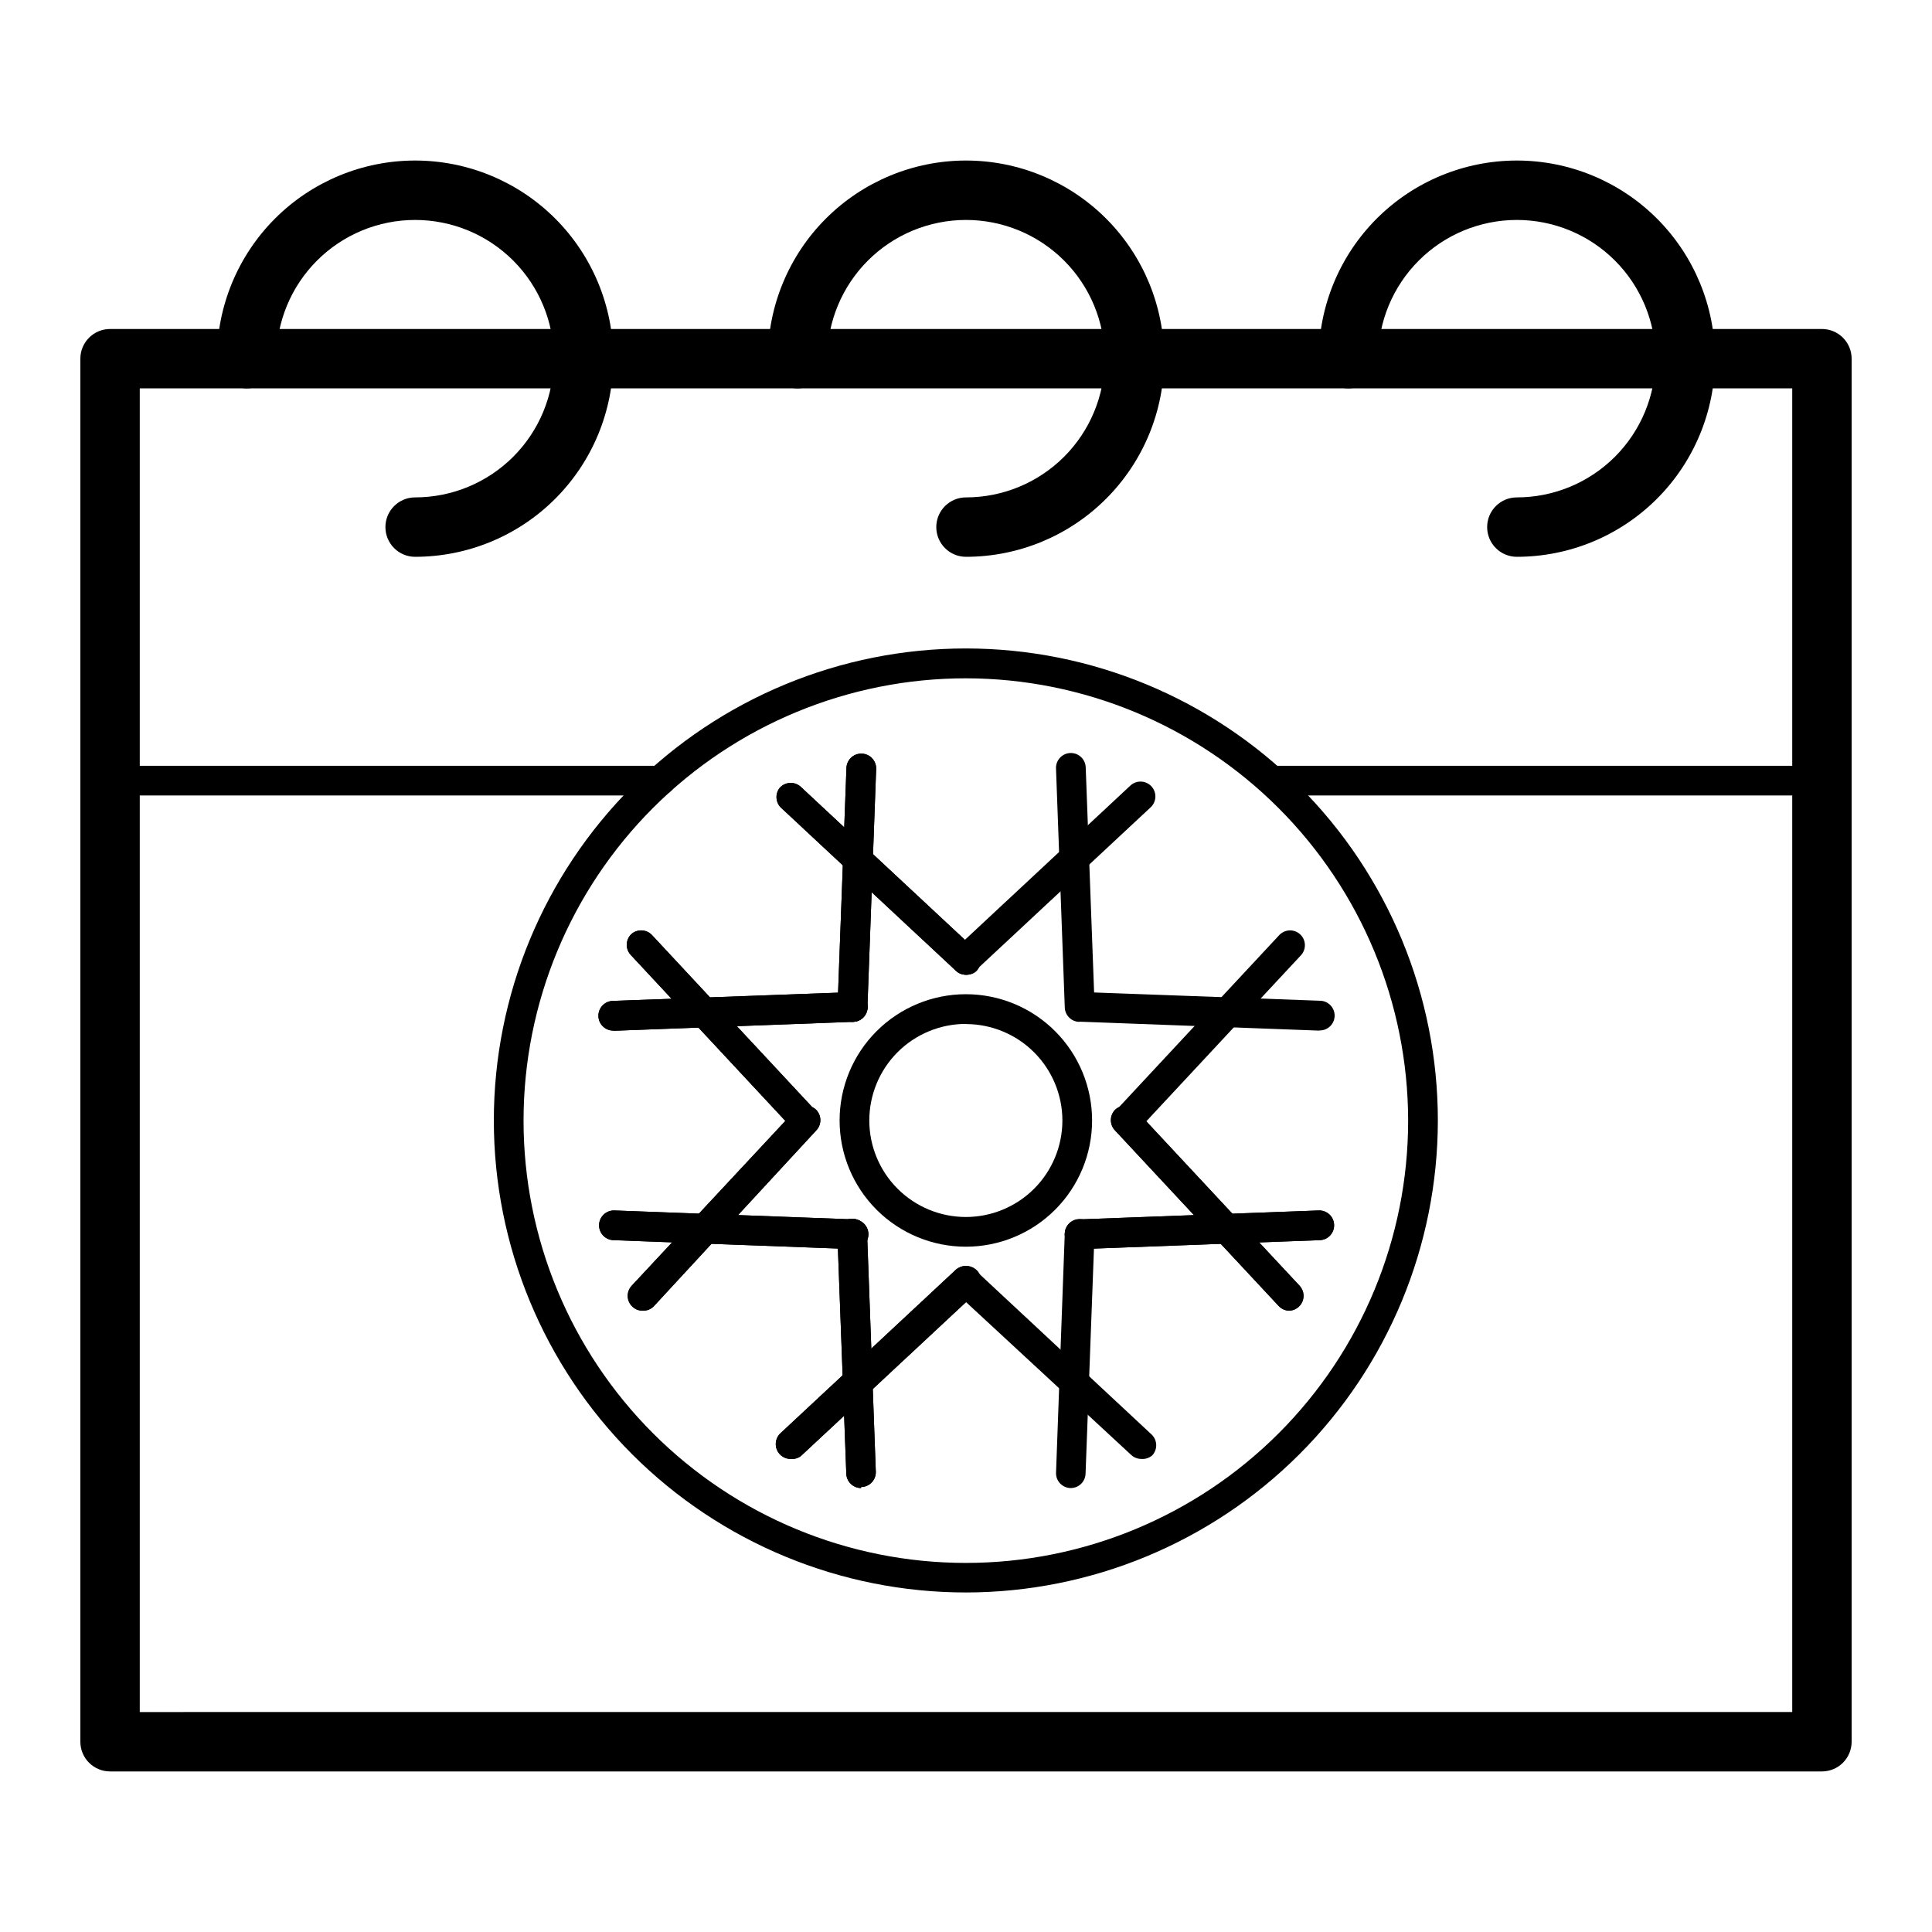<?xml version="1.0" encoding="UTF-8"?>
<!-- Uploaded to: ICON Repo, www.iconrepo.com, Generator: ICON Repo Mixer Tools -->
<svg fill="#000000" width="800px" height="800px" version="1.1" viewBox="144 144 512 512" xmlns="http://www.w3.org/2000/svg">
 <g>
  <path d="m626.83 613.45h-453.66c-4.348 0-7.875-3.523-7.875-7.871v-366.52c0-4.348 3.527-7.871 7.875-7.871h453.66c2.086 0 4.09 0.828 5.566 2.305 1.477 1.477 2.305 3.481 2.305 5.566v366.52c0 2.086-0.828 4.09-2.305 5.566-1.477 1.473-3.481 2.305-5.566 2.305zm-445.79-15.742 437.92-0.004v-350.78h-437.92z"/>
  <path d="m626.83 354.81h-145.63c-2.176 0-3.938-1.762-3.938-3.934 0-2.176 1.762-3.938 3.938-3.938h145.83c2.176 0 3.938 1.762 3.938 3.938 0 2.172-1.762 3.934-3.938 3.934z"/>
  <path d="m319 354.81h-145.83c-2.176 0-3.938-1.762-3.938-3.934 0-2.176 1.762-3.938 3.938-3.938h145.83c2.172 0 3.934 1.762 3.934 3.938 0 2.172-1.762 3.934-3.934 3.934z"/>
  <path d="m400 566.02c-33.18 0.012-65.004-13.16-88.473-36.617-23.465-23.457-36.652-55.277-36.656-88.457 0-33.18 13.176-65 36.637-88.461 23.465-23.461 55.285-36.641 88.465-36.637 33.18 0.004 64.996 13.188 88.453 36.656 23.457 23.465 36.629 55.289 36.621 88.469-0.031 33.156-13.219 64.941-36.66 88.387-23.445 23.445-55.234 36.629-88.387 36.66zm0-242.26c-31.09-0.012-60.91 12.332-82.902 34.309-21.988 21.977-34.348 51.789-34.352 82.879-0.008 31.09 12.336 60.91 34.316 82.895 21.98 21.988 51.793 34.344 82.883 34.348 31.09 0.004 60.906-12.344 82.891-34.328 21.988-21.98 34.336-51.797 34.336-82.887-0.031-31.07-12.383-60.859-34.352-82.836-21.965-21.973-51.75-34.336-82.82-34.379z"/>
  <path d="m400 474.39c-8.879 0.008-17.398-3.508-23.68-9.781s-9.812-14.785-9.816-23.664c-0.004-8.875 3.519-17.391 9.797-23.668 6.277-6.277 14.793-9.805 23.672-9.801 8.879 0.004 17.391 3.535 23.66 9.816 6.273 6.285 9.793 14.801 9.781 23.68-0.008 8.859-3.535 17.352-9.797 23.617-6.266 6.266-14.758 9.789-23.617 9.801zm0-59.039v-0.004c-6.789-0.008-13.301 2.68-18.109 7.473-4.805 4.793-7.508 11.301-7.516 18.086-0.008 6.789 2.684 13.301 7.481 18.102 4.797 4.805 11.305 7.504 18.09 7.508 6.789 0.004 13.301-2.688 18.102-7.488 4.801-4.797 7.496-11.309 7.496-18.094-0.012-6.773-2.703-13.262-7.492-18.051-4.789-4.789-11.281-7.484-18.051-7.496z"/>
  <path d="m400 402.32c-0.996-0.004-1.953-0.383-2.68-1.062l-46.445-43.297h0.004c-1.375-1.426-1.477-3.648-0.238-5.195 0.707-0.777 1.695-1.238 2.746-1.281 1.051-0.047 2.074 0.332 2.844 1.047l46.445 43.297c0.746 0.738 1.164 1.742 1.164 2.793 0 1.051-0.418 2.055-1.164 2.793-0.75 0.625-1.703 0.945-2.676 0.906z"/>
  <path d="m306.52 417.12c-2.176 0-3.938-1.762-3.938-3.938 0-2.172 1.762-3.934 3.938-3.934l63.332-2.32-0.004-0.004c2.176-0.086 4.008 1.605 4.094 3.777 0.086 2.176-1.605 4.008-3.777 4.094l-63.371 2.363z"/>
  <path d="m369.89 414.8c-2.172 0-3.934-1.762-3.934-3.934l2.363-63.371h-0.004c0.09-2.176 1.922-3.867 4.094-3.777 2.176 0.086 3.867 1.918 3.781 4.094l-2.32 63.332-0.004-0.004c-0.145 2.082-1.891 3.688-3.977 3.66z"/>
  <path d="m314.27 491.35c-1.562-0.004-2.977-0.934-3.598-2.367-0.625-1.434-0.34-3.098 0.723-4.242l43.297-46.445c1.469-1.594 3.949-1.699 5.551-0.238 0.742 0.738 1.164 1.746 1.164 2.797 0 1.047-0.422 2.055-1.164 2.793l-42.902 46.445c-0.789 0.852-1.914 1.312-3.07 1.258z"/>
  <path d="m357.41 444.91c-1.09-0.004-2.129-0.461-2.871-1.262l-43.297-46.484c-1.527-1.535-1.527-4.016 0-5.551 1.59-1.473 4.07-1.383 5.551 0.199l43.297 46.484h-0.004c1.062 1.145 1.348 2.812 0.727 4.246-0.625 1.43-2.035 2.359-3.598 2.367z"/>
  <path d="m372.21 538.35c-2.176 0-3.938-1.762-3.938-3.934l-2.363-63.371h0.004c-0.078-2.172 1.621-3.996 3.797-4.074 2.172-0.074 3.996 1.625 4.074 3.801l2.32 63.371v-0.004c0 1.047-0.414 2.047-1.152 2.785s-1.738 1.152-2.781 1.152z"/>
  <path d="m369.89 475.02-63.332-2.363h0.004c-1.043-0.035-2.031-0.484-2.742-1.25-0.715-0.762-1.094-1.777-1.059-2.824 0.078-2.172 1.902-3.871 4.074-3.797l63.371 2.363c2.172 0 3.938 1.762 3.938 3.934 0 2.176-1.766 3.938-3.938 3.938z"/>
  <path d="m353.55 530.63c-1.105 0.008-2.164-0.449-2.914-1.258-0.715-0.77-1.09-1.793-1.047-2.844s0.508-2.039 1.285-2.746l46.445-43.297h-0.004c0.812-0.707 1.867-1.066 2.941-0.996 1.074 0.07 2.078 0.562 2.789 1.371 1.477 1.684 1.309 4.25-0.375 5.727l-46.445 43.297c-0.773 0.566-1.723 0.832-2.676 0.746z"/>
  <path d="m430.11 475.02c-2.176 0-3.938-1.762-3.938-3.938 0-2.172 1.762-3.934 3.938-3.934l63.371-2.363c2.172-0.074 3.996 1.625 4.07 3.797 0.078 2.176-1.621 4-3.797 4.074l-63.332 2.363z"/>
  <path d="m485.73 491.35c-1.094 0-2.133-0.457-2.875-1.258l-43.297-46.445c-0.746-0.738-1.164-1.746-1.164-2.793 0-1.051 0.418-2.059 1.164-2.797 1.602-1.461 4.082-1.355 5.551 0.238l43.297 46.445c1.062 1.145 1.348 2.809 0.723 4.242-0.621 1.434-2.035 2.363-3.598 2.367z"/>
  <path d="m400 402.32c-0.996-0.004-1.953-0.383-2.68-1.062l-46.445-43.297h0.004c-1.375-1.426-1.477-3.648-0.238-5.195 0.707-0.777 1.695-1.238 2.746-1.281 1.051-0.047 2.074 0.332 2.844 1.047l46.445 43.297c0.746 0.738 1.164 1.742 1.164 2.793 0 1.051-0.418 2.055-1.164 2.793-0.75 0.625-1.703 0.945-2.676 0.906z"/>
  <path d="m400 402.32c-1.094-0.004-2.133-0.461-2.875-1.258-0.746-0.742-1.164-1.746-1.164-2.797 0-1.047 0.418-2.055 1.164-2.793l46.445-43.297c0.77-0.715 1.793-1.094 2.844-1.047 1.051 0.043 2.039 0.508 2.746 1.285 1.461 1.598 1.355 4.078-0.238 5.547l-46.445 43.297c-0.676 0.637-1.551 1.012-2.477 1.062z"/>
  <path d="m306.52 417.12c-2.176 0-3.938-1.762-3.938-3.938 0-2.172 1.762-3.934 3.938-3.934l63.332-2.32-0.004-0.004c2.176-0.086 4.008 1.605 4.094 3.777 0.086 2.176-1.605 4.008-3.777 4.094l-63.371 2.363z"/>
  <path d="m369.89 414.8c-2.172 0-3.934-1.762-3.934-3.934l2.363-63.371h-0.004c0.09-2.176 1.922-3.867 4.094-3.777 2.176 0.086 3.867 1.918 3.781 4.094l-2.32 63.332-0.004-0.004c-0.145 2.082-1.891 3.688-3.977 3.66z"/>
  <path d="m314.27 491.35c-1.562-0.004-2.977-0.934-3.598-2.367-0.625-1.434-0.34-3.098 0.723-4.242l43.297-46.445c1.469-1.594 3.949-1.699 5.551-0.238 0.742 0.738 1.164 1.746 1.164 2.797 0 1.047-0.422 2.055-1.164 2.793l-42.902 46.445c-0.789 0.852-1.914 1.312-3.07 1.258z"/>
  <path d="m357.41 444.91c-1.09-0.004-2.129-0.461-2.871-1.262l-43.297-46.484c-1.527-1.535-1.527-4.016 0-5.551 1.59-1.473 4.07-1.383 5.551 0.199l43.297 46.484h-0.004c1.062 1.145 1.348 2.812 0.727 4.246-0.625 1.43-2.035 2.359-3.598 2.367z"/>
  <path d="m372.21 538.35c-2.176 0-3.938-1.762-3.938-3.934l-2.363-63.371h0.004c-0.078-2.172 1.621-3.996 3.797-4.074 2.172-0.074 3.996 1.625 4.074 3.801l2.32 63.371v-0.004c0 1.047-0.414 2.047-1.152 2.785s-1.738 1.152-2.781 1.152z"/>
  <path d="m369.89 475.02-63.332-2.363h0.004c-1.043-0.035-2.031-0.484-2.742-1.25-0.715-0.762-1.094-1.777-1.059-2.824 0.078-2.172 1.902-3.871 4.074-3.797l63.371 2.363c2.172 0 3.938 1.762 3.938 3.934 0 2.176-1.766 3.938-3.938 3.938z"/>
  <path d="m446.45 530.63c-0.996 0-1.953-0.383-2.68-1.062l-46.445-42.98c-1.598-1.477-1.691-3.973-0.215-5.57 1.477-1.598 3.973-1.691 5.57-0.215l46.445 43.297c0.777 0.707 1.238 1.695 1.281 2.746 0.047 1.047-0.332 2.074-1.047 2.844-0.805 0.695-1.852 1.035-2.91 0.941z"/>
  <path d="m353.55 530.63c-1.105 0.008-2.164-0.449-2.914-1.258-0.715-0.77-1.09-1.793-1.047-2.844s0.508-2.039 1.285-2.746l46.445-43.297h-0.004c0.812-0.707 1.867-1.066 2.941-0.996 1.074 0.07 2.078 0.562 2.789 1.371 1.477 1.684 1.309 4.25-0.375 5.727l-46.445 43.297c-0.773 0.566-1.723 0.832-2.676 0.746z"/>
  <path d="m430.11 475.02c-2.176 0-3.938-1.762-3.938-3.938 0-2.172 1.762-3.934 3.938-3.934l63.371-2.363c2.172-0.074 3.996 1.625 4.07 3.797 0.078 2.176-1.621 4-3.797 4.074l-63.332 2.363z"/>
  <path d="m427.79 538.35c-2.172 0-3.934-1.762-3.934-3.934l2.32-63.566c0.039-1.043 0.488-2.031 1.25-2.742 0.766-0.715 1.781-1.094 2.824-1.059 2.176 0.078 3.875 1.902 3.801 4.074l-2.363 63.371c-0.043 2.129-1.77 3.836-3.898 3.856z"/>
  <path d="m442.59 444.91c-1.562-0.008-2.973-0.938-3.598-2.367-0.621-1.434-0.34-3.102 0.723-4.246l43.297-46.484c1.48-1.582 3.961-1.672 5.551-0.199 1.582 1.48 1.672 3.961 0.195 5.551l-43.297 46.484h0.004c-0.742 0.801-1.785 1.258-2.875 1.262z"/>
  <path d="m485.73 491.35c-1.094 0-2.133-0.457-2.875-1.258l-43.297-46.445c-0.746-0.738-1.164-1.746-1.164-2.793 0-1.051 0.418-2.059 1.164-2.797 1.602-1.461 4.082-1.355 5.551 0.238l43.297 46.445c1.062 1.145 1.348 2.809 0.723 4.242-0.621 1.434-2.035 2.363-3.598 2.367z"/>
  <path d="m430.11 414.8c-2.176 0-3.938-1.762-3.938-3.934l-2.32-63.215c-0.043-1.043 0.332-2.059 1.039-2.828 0.711-0.77 1.695-1.223 2.738-1.266 2.176-0.086 4.008 1.605 4.094 3.781l2.363 63.371v-0.004c0 1.047-0.418 2.047-1.156 2.785-0.734 0.738-1.738 1.152-2.781 1.152z"/>
  <path d="m493.48 417.12-63.371-2.363c-2.176-0.086-3.867-1.918-3.777-4.094 0.086-2.172 1.918-3.863 4.094-3.777l63.332 2.32h-0.004c2.176 0 3.938 1.766 3.938 3.938 0 2.176-1.762 3.938-3.938 3.938z"/>
  <path d="m254.01 291.56c-4.348 0-7.871-3.527-7.871-7.875s3.523-7.871 7.871-7.871c9.75 0 19.102-3.871 25.996-10.766 6.894-6.894 10.766-16.246 10.766-25.996s-3.871-19.102-10.766-25.996c-6.894-6.894-16.246-10.766-25.996-10.766s-19.102 3.871-25.996 10.766c-6.894 6.894-10.766 16.246-10.766 25.996 0 4.348-3.523 7.871-7.871 7.871s-7.875-3.523-7.875-7.871c0-13.926 5.535-27.281 15.379-37.129 9.848-9.844 23.203-15.379 37.129-15.379s27.281 5.535 37.129 15.379c9.844 9.848 15.379 23.203 15.379 37.129 0 13.926-5.535 27.281-15.379 37.129-9.848 9.848-23.203 15.379-37.129 15.379z"/>
  <path d="m400 291.56c-4.348 0-7.875-3.527-7.875-7.875s3.527-7.871 7.875-7.871c9.75 0 19.098-3.871 25.992-10.766 6.894-6.894 10.77-16.246 10.77-25.996s-3.875-19.102-10.77-25.996c-6.894-6.894-16.242-10.766-25.992-10.766s-19.102 3.871-25.996 10.766c-6.894 6.894-10.77 16.246-10.77 25.996 0 4.348-3.523 7.871-7.871 7.871-4.348 0-7.871-3.523-7.871-7.871 0-13.926 5.531-27.281 15.379-37.129 9.848-9.844 23.203-15.379 37.129-15.379s27.277 5.535 37.125 15.379c9.848 9.848 15.379 23.203 15.379 37.129 0 13.926-5.531 27.281-15.379 37.129s-23.199 15.379-37.125 15.379z"/>
  <path d="m545.98 291.56c-4.348 0-7.871-3.527-7.871-7.875s3.523-7.871 7.871-7.871c9.75 0 19.102-3.871 25.996-10.766s10.766-16.246 10.766-25.996-3.871-19.102-10.766-25.996c-6.894-6.894-16.246-10.766-25.996-10.766s-19.102 3.871-25.992 10.766c-6.894 6.894-10.77 16.246-10.77 25.996 0 4.348-3.523 7.871-7.871 7.871-4.348 0-7.871-3.523-7.871-7.871 0-13.926 5.531-27.281 15.379-37.129 9.844-9.844 23.199-15.379 37.125-15.379s27.281 5.535 37.129 15.379c9.848 9.848 15.379 23.203 15.379 37.129 0 13.926-5.531 27.281-15.379 37.129-9.848 9.848-23.203 15.379-37.129 15.379z"/>
 </g>
</svg>